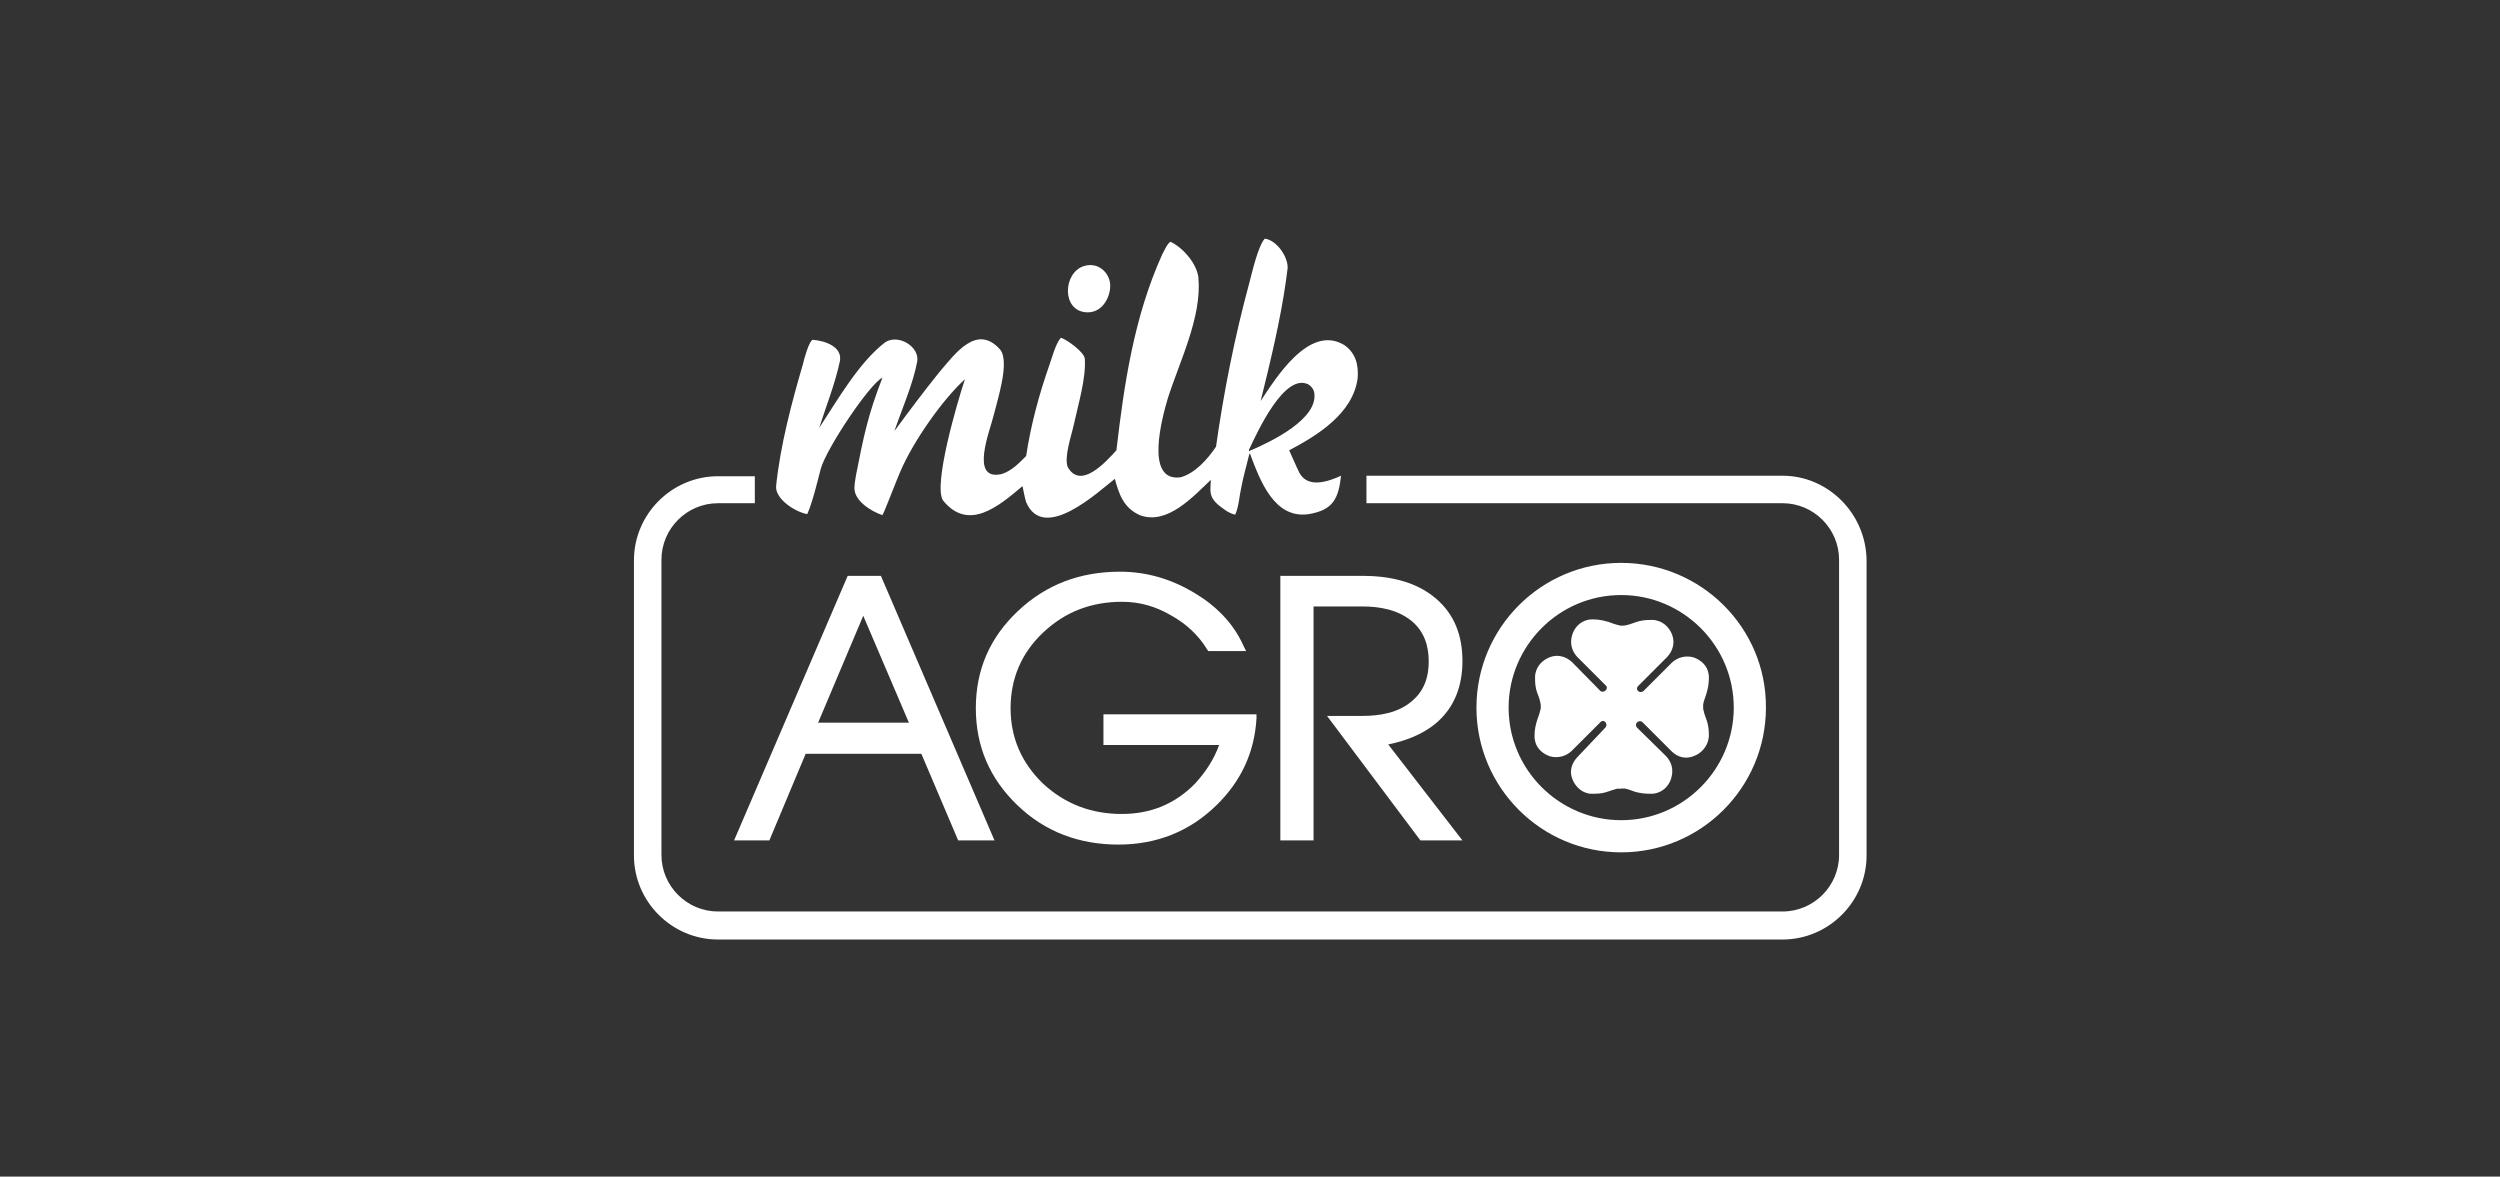 <?xml version="1.0" encoding="utf-8"?>
<!-- Generator: Adobe Illustrator 24.1.2, SVG Export Plug-In . SVG Version: 6.00 Build 0)  -->
<svg version="1.1" id="Layer_1" xmlns="http://www.w3.org/2000/svg" xmlns:xlink="http://www.w3.org/1999/xlink" x="0px" y="0px"
	 viewBox="0 0 481.9 226.8" style="enable-background:new 0 0 481.9 226.8;" xml:space="preserve">
<rect x="0" y="0" width="481.9" height="226.8" fill="#333333" stroke="none"/>
<style type="text/css">
	.st0{fill-rule:evenodd;clip-rule:evenodd;fill:#FFFFFF;}
	.st1{fill:#FFFFFF;}
	.st2{fill:#FFFFFF;stroke:#231F20;stroke-width:2.628229e-02;stroke-miterlimit:2.61;}
	.st3{fill:#FFFFFF;stroke:#231F20;stroke-width:3.504306e-02;stroke-miterlimit:2.61;}
	.st4{fill:#FFFFFF;stroke:#231F20;stroke-width:5.256459e-02;stroke-miterlimit:2.61;}
	.st5{fill:#FFFFFF;stroke:#FFFFFF;stroke-width:0.326;stroke-miterlimit:3.86;}
	.st6{clip-path:url(#SVGID_2_);fill:#FFFFFF;}
	.st7{opacity:0;fill:#FFFFFF;}
</style>
<g id="Milk_Agro">
	<path class="st0" d="M312.6,152c0.2,0,0.4,0,0.6,0c0.6,0.1,1.3,0.4,1.9,0.6c1,0.3,1.9,0.4,2.9,0.4h0.4c0.5,0,0.9-0.1,1.4-0.3
		c1.2-0.5,2.1-1.6,2.4-2.9c0.4-1.5,0-2.9-1-4l-5.6-5.5c-0.7-0.7,0.2-1.7,1-1.1l0,0l5.6,5.6c1.2,1.2,2.8,1.6,4.4,0.9
		c1.3-0.5,2.4-1.7,2.7-3.1c0-0.2,0.1-0.4,0.1-0.6v-0.4c0-0.9-0.1-1.8-0.4-2.7c-0.2-0.6-0.5-1.3-0.6-1.9c-0.1-0.2-0.1-0.5-0.1-0.7v0
		v0c0-0.2,0-0.4,0-0.5c0.1-0.7,0.4-1.3,0.6-2c0.3-1,0.5-1.9,0.5-3v-0.4c0-0.4-0.1-0.7-0.2-1.1c-0.4-1.3-1.6-2.2-2.8-2.6
		c-1.5-0.4-3,0-4.1,1l-5.5,5.5l0,0c-0.8,0.6-1.7-0.3-1-1l5.6-5.6c1.1-1.2,1.5-2.8,0.9-4.3c-0.5-1.3-1.6-2.4-3-2.7
		c-0.3-0.1-0.5-0.1-0.8-0.1h-0.4c-0.9,0-1.8,0.1-2.7,0.4c-0.6,0.2-1.3,0.5-1.9,0.6c-0.3,0.1-0.6,0.1-0.9,0.1c-0.2,0-0.4,0-0.6-0.1
		c-0.6-0.1-1.3-0.4-1.9-0.6c-1-0.3-1.9-0.5-2.9-0.5h-0.4c-0.5,0-0.9,0.1-1.4,0.3c-1.2,0.5-2.1,1.6-2.4,2.9c-0.4,1.5,0,2.9,1,4
		l5.5,5.5c0.7,0.6-0.3,1.6-1,1.1l0,0l-5.5-5.6c-1.2-1.1-2.8-1.5-4.3-0.9c-1.3,0.5-2.4,1.6-2.7,3c-0.1,0.3-0.1,0.5-0.1,0.8v0.4
		c0,0.9,0.1,1.8,0.4,2.6c0.2,0.6,0.5,1.2,0.6,1.9c0.1,0.3,0.1,0.6,0.1,0.9v0v0c0,0.2,0,0.4-0.1,0.6c-0.1,0.6-0.4,1.3-0.6,1.9
		c-0.3,1-0.5,1.9-0.5,2.9v0.4c0,0.4,0.1,0.7,0.2,1.1c0.4,1.3,1.6,2.2,2.8,2.6c1.5,0.4,3,0,4.1-1l5.6-5.6c0.7-0.7,1.6,0.4,0.9,1.1
		L304,146c-1.1,1.2-1.5,2.7-0.9,4.2c0.5,1.3,1.6,2.4,2.9,2.7c0.3,0.1,0.6,0.1,0.9,0.1h0.4c0.9,0,1.8-0.1,2.6-0.4
		c0.6-0.2,1.2-0.4,1.9-0.6C312,152.1,312.3,152,312.6,152"/>
	<path class="st0" d="M343.6,91.7l-80.2,0V97l80.2,0c6,0,10.9,4.9,10.9,10.9l0,56.9c0,6-4.9,10.9-10.9,10.9l-205.2,0
		c-6,0-10.9-4.9-10.9-10.9l0-56.9c0-6,4.9-10.9,10.9-10.9l7.1,0v-5.2l-7.1,0c-8.9,0-16.2,7.3-16.2,16.2l0,56.9
		c0,8.9,7.3,16.2,16.2,16.2l205.2,0c8.9,0,16.2-7.3,16.2-16.2l0-56.9C359.7,99,352.4,91.7,343.6,91.7 M209.4,60.2
		c3.1,0.2,4.7-3,4.6-5.3c-0.1-2.3-2.3-4.5-5.1-3.6C204.9,52.6,204.6,59.9,209.4,60.2 M240.8,86.6c1.6-3.4,6.8-14.8,11.4-12.5
		c0.6,0.4,0.9,0.8,1.1,1.4c1.1,5.2-8.4,9.7-12.4,11.4C240.7,87.1,240.7,86.7,240.8,86.6 M155.6,99.1c1-2.2,1.9-6,2.6-8.7
		c1.1-4,9.5-16.5,11.9-17.6c-2.8,7.2-3.6,11.2-5.1,18.8c-0.1,0.8-0.3,1.6-0.3,2.5c0,2.5,3.3,4.5,5.4,5.2c0.5-0.9,2.7-6.7,3.4-8.3
		c2.5-5.9,8.2-14,12.5-17.9c-1.5,4.5-6.2,20.6-4.2,23.4c4.9,6,10.7,1.1,15.3-2.8c0.2,1,0.4,2.1,0.7,3.1c3.4,7.9,14-2.1,17.1-4.5
		c0.8,3,1.7,5.6,4.8,7c5.3,2,10.3-3.6,13.7-6.8c-0.1,2.2-0.4,3.2,1.4,4.8c0.9,0.7,2.1,1.7,3.3,1.9c0.7-1.5,0.8-3.7,1.2-5.4
		c0.4-2.1,1-4.1,1.5-6.2c0,0,0-0.1,0.1-0.1c0-0.1,0-0.1,0.1,0l0,0.1c1.9,5,4.6,12.5,11.3,11.5c4.7-0.8,5.7-3,6.2-7.4
		c-2.4,1.1-6.3,2.5-8-0.5c-0.7-1.4-1.3-2.9-2-4.4c5.5-2.9,12.3-7.1,13.2-13.9c0.2-2.6-0.4-4.9-2.6-6.4c-6.8-4.1-13.3,6.6-16.1,10.8
		c1.9-7.7,3.8-15.5,4.9-23.3c0.1-0.8,0.2-1.6,0.3-2.3c0.1-2.2-2.1-5.4-4.4-5.7c-1.3,1.4-2.5,6.7-3,8.6c-2.8,10.3-4.9,20.9-6.4,31.5
		c-1.6,2.4-4,5.1-6.8,5.9c-7.1,1-3.5-11.8-2.5-15.2c2.3-7.2,6.6-15.7,5.9-23.3c-0.3-2.7-3-5.8-5.4-6.9c-0.7,0.5-1.2,1.8-1.6,2.5
		c-5.4,12-7.3,24.8-8.8,37.7c-2,2.2-6.9,7.7-9.4,3.2c-0.7-2,0.7-5.9,1.2-8.2c0.8-3.7,2.4-9,2.1-12.7c-0.2-1.3-3.4-3.6-4.6-4
		c-1,1.1-1.7,3.8-2.2,5.2c-2,5.7-3.6,11.6-4.5,17.6c-1.4,1.4-2.8,2.9-4.8,3.5c-6.1,1.3-2.2-8.3-1.5-11.2c0.7-2.9,3.2-10.4,1.3-12.8
		c-4.5-5.1-8.7,0.8-11.7,4.3c-3,3.7-5.9,7.6-8.7,11.4c1.4-4.1,3.6-9.1,4.4-13.4c0.5-2.9-3.7-5.4-6.2-3.7
		c-5.1,3.9-9.4,11.5-12.7,16.5c1.3-4.1,3.1-8.6,4-12.9c0.5-2.8-2.9-3.9-5.2-4.1c-0.7,0-1.8,4-1.9,4.6c-2.2,7.5-4.4,15.8-5.2,23.6
		C149.4,96.2,153.3,98.7,155.6,99.1"/>
	<path class="st0" d="M276.7,139.5c3.7-3.1,5.2-7.3,5.2-12.1c0-4.8-1.5-9-5.2-12.1c-3.9-3.3-9.1-4.3-14.1-4.3h-15.8v51h6.4v-45.1
		h9.4c3.3,0,6.8,0.6,9.5,2.8c2.4,2,3.3,4.7,3.3,7.8c0,3.1-0.9,5.7-3.3,7.7c-2.6,2.2-6.1,2.8-9.5,2.8h-6.8l18,24h8.1l-14.3-18.5
		C271,142.8,274.1,141.6,276.7,139.5 M213.1,143.6H235c-1,2.8-2.6,5.2-4.6,7.4c-3.9,4-8.6,5.9-14.2,5.9c-5.8,0-10.9-1.9-15.2-5.9
		c-4.1-4-6.2-8.8-6.2-14.5c0-5.7,2.1-10.6,6.2-14.5c4.3-4.1,9.4-6,15.3-6c3.4,0,6.5,0.9,9.4,2.6c2.9,1.6,5.3,3.8,7,6.6l0.2,0.3h7.3
		l-0.5-1c-2-4.5-5.4-7.8-9.6-10.3c-4.4-2.6-9.1-4-14.2-4c-7.6,0-14.2,2.4-19.7,7.6c-5.4,5.1-8.1,11.3-8.1,18.7
		c0,7.4,2.7,13.6,8,18.7c5.4,5.2,12,7.6,19.5,7.6c7.3,0,13.7-2.5,18.9-7.6c4.7-4.6,7.3-10.1,7.7-16.7l0-0.8h-29.5V143.6z
		 M157.7,139.3l8.7-20.6l8.8,20.6H157.7z M163.4,111l-21.9,51h6.8l7-16.7h22.3l7.1,16.7h7l-21.9-51H163.4z M312.5,158.1
		c-11.9,0-21.7-9.7-21.7-21.7c0-11.9,9.7-21.7,21.7-21.7c11.9,0,21.7,9.7,21.7,21.7C334.2,148.3,324.5,158.1,312.5,158.1
		 M312.5,108.5c-15.4,0-27.9,12.5-27.9,27.9c0,15.4,12.5,27.9,27.9,27.9c15.4,0,27.9-12.5,27.9-27.9
		C340.5,121,327.9,108.5,312.5,108.5"/>
</g>
<rect y="0" class="st7" width="481.9" height="226.8"/>
</svg>
